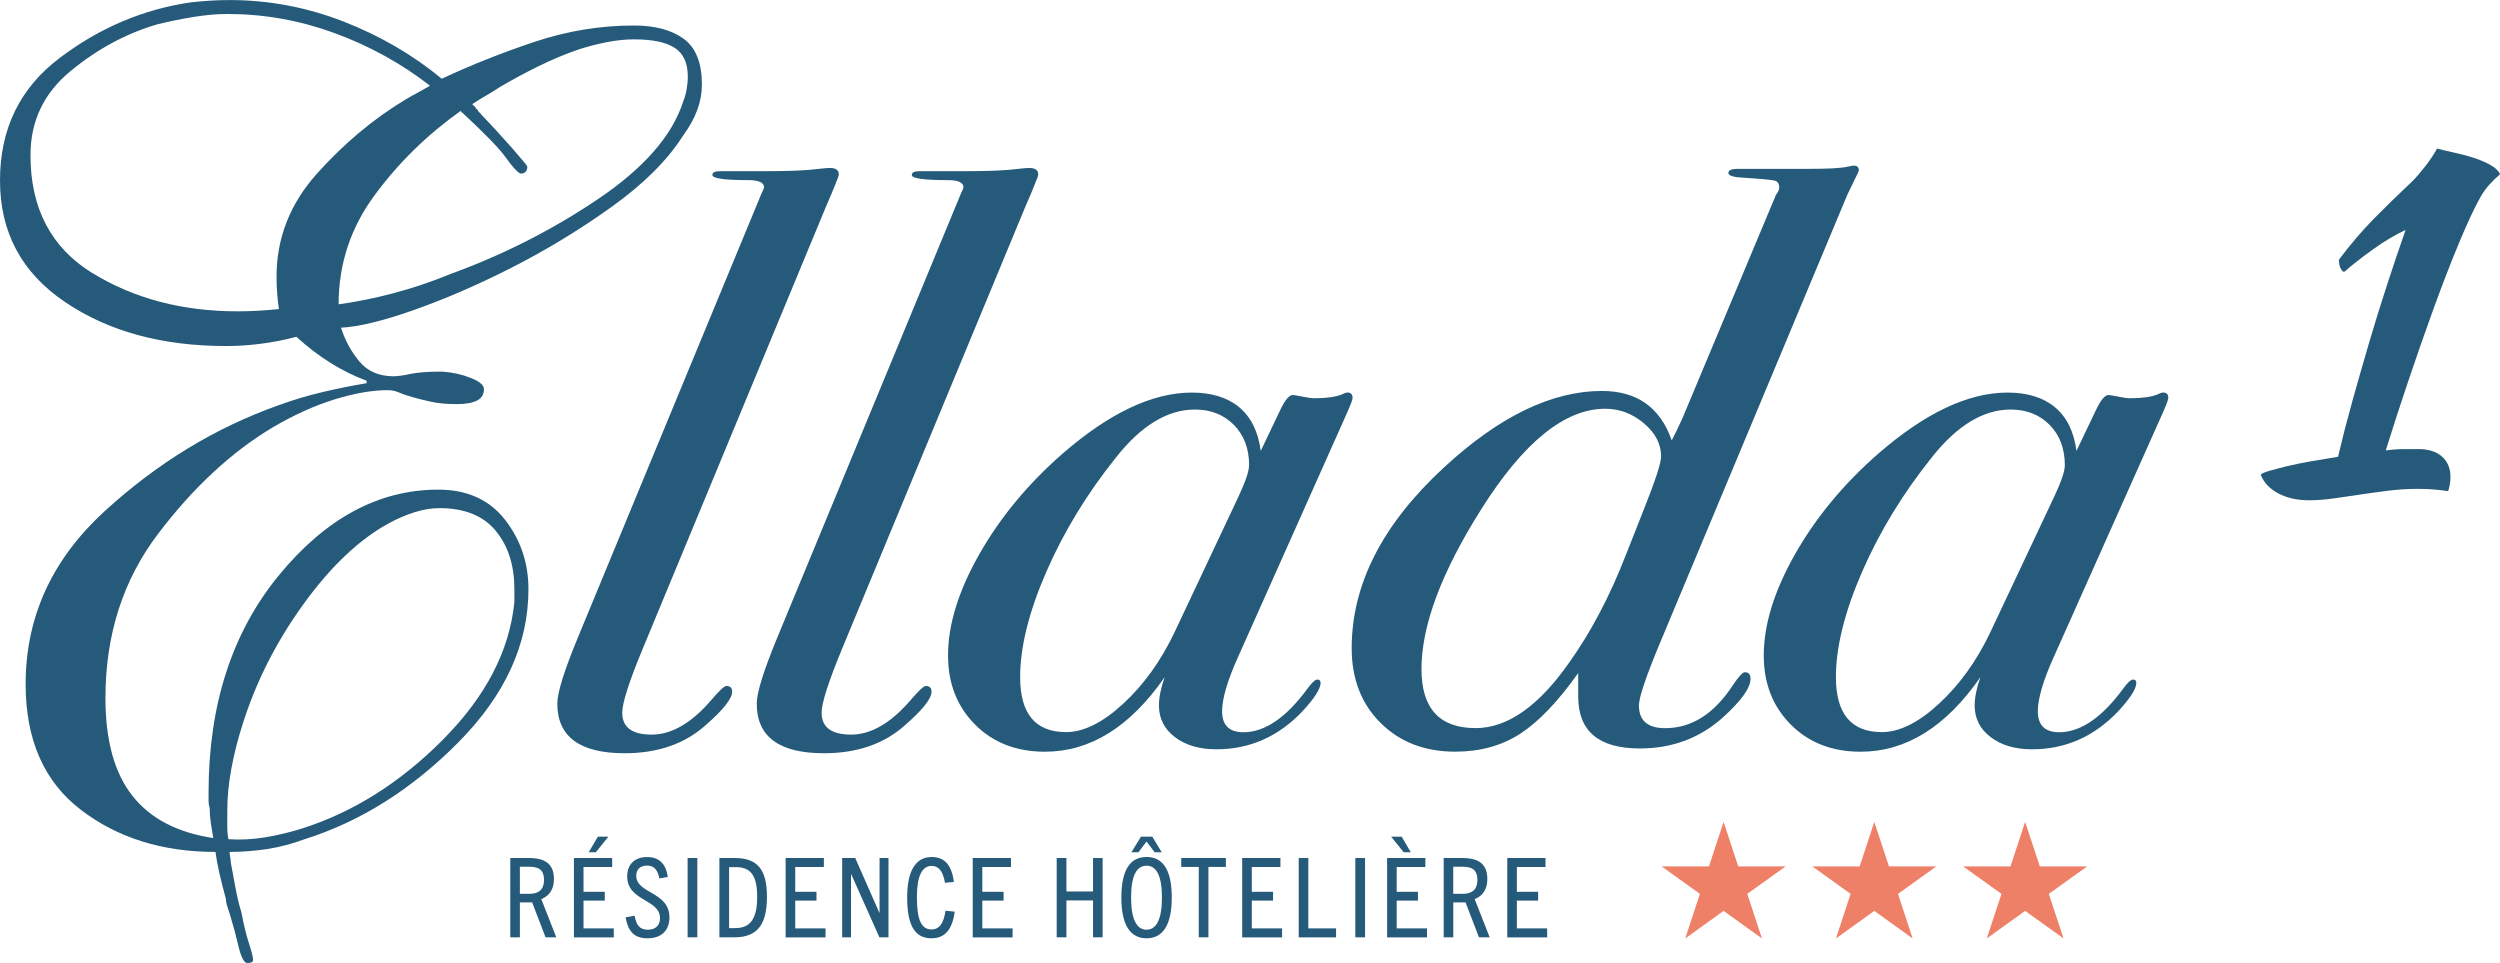 <svg xmlns="http://www.w3.org/2000/svg" width="135" height="52" viewBox="0 0 135 52" fill="none"><g clip-path="url(#clip0_174_33)"><path d="M130.575 24.248C131.127 24.248 131.556 24.381 131.863 24.651C132.171 24.92 132.325 25.291 132.325 25.763C132.325 25.893 132.313 26.029 132.287 26.167C132.262 26.305 132.234 26.423 132.201 26.521C131.985 26.488 131.741 26.458 131.477 26.435C131.21 26.41 130.893 26.398 130.527 26.398C130.027 26.398 129.514 26.43 128.991 26.495C128.465 26.561 127.952 26.631 127.454 26.706C126.954 26.779 126.471 26.849 126.004 26.917C125.536 26.982 125.105 27.015 124.703 27.015C124.053 27.015 123.494 26.892 123.027 26.643C122.56 26.395 122.242 26.059 122.077 25.63C122.143 25.565 122.306 25.494 122.565 25.419C122.824 25.344 123.141 25.264 123.515 25.171C123.89 25.081 124.315 24.995 124.79 24.912C125.265 24.83 125.752 24.749 126.253 24.666C126.486 23.678 126.748 22.662 127.04 21.616C127.332 20.57 127.632 19.526 127.939 18.48C128.246 17.434 128.569 16.4 128.902 15.379C129.234 14.358 129.567 13.369 129.902 12.416C129.336 12.68 128.747 13.031 128.14 13.467C127.53 13.904 127.009 14.313 126.578 14.689C126.395 14.591 126.303 14.368 126.303 14.022C126.921 13.199 127.545 12.466 128.178 11.824C128.81 11.182 129.511 10.499 130.278 9.774C130.461 9.594 130.682 9.338 130.941 9.009C131.2 8.68 131.421 8.349 131.604 8.021C131.838 8.086 132.13 8.156 132.48 8.231C132.831 8.304 133.176 8.394 133.519 8.502C133.86 8.61 134.169 8.738 134.444 8.886C134.718 9.034 134.906 9.207 135.008 9.405C134.792 9.586 134.596 9.777 134.421 9.975C134.246 10.173 134.091 10.386 133.959 10.617C133.626 11.209 133.237 12.037 132.795 13.098C132.353 14.162 131.904 15.321 131.444 16.581C130.987 17.84 130.527 19.15 130.07 20.509C129.61 21.867 129.199 23.141 128.831 24.325C129.181 24.275 129.501 24.253 129.793 24.253H130.581L130.575 24.248Z" fill="#265A7A"></path><path d="M45.296 9.423C45.296 9.481 45.223 9.687 45.075 10.035C44.986 10.268 44.839 10.62 44.633 11.086L34.708 35.03C33.968 36.812 33.6 37.963 33.6 38.488C33.6 39.275 34.131 39.669 35.195 39.669C36.259 39.669 37.321 39.057 38.385 37.83C38.827 37.306 39.109 37.042 39.226 37.042C39.432 37.042 39.536 37.145 39.536 37.349C39.536 37.727 39.048 38.342 38.073 39.188C36.95 40.178 35.502 40.675 33.73 40.675C31.307 40.675 30.095 39.782 30.095 37.993C30.095 37.409 30.463 36.22 31.203 34.433L41.128 10.432C41.217 10.256 41.26 10.153 41.26 10.123C41.26 9.86 40.981 9.727 40.42 9.727C39.119 9.727 38.469 9.636 38.469 9.451C38.469 9.313 38.601 9.245 38.868 9.245H41.306C42.576 9.245 43.521 9.207 44.143 9.127C44.468 9.089 44.689 9.069 44.809 9.069C45.134 9.069 45.296 9.185 45.296 9.421V9.423Z" fill="#265A7A"></path><path d="M56.066 9.423C56.066 9.481 55.992 9.687 55.844 10.035C55.756 10.268 55.608 10.62 55.4 11.086L45.474 35.03C44.735 36.812 44.367 37.963 44.367 38.488C44.367 39.275 44.898 39.669 45.962 39.669C47.026 39.669 48.09 39.057 49.152 37.83C49.596 37.306 49.876 37.042 49.993 37.042C50.198 37.042 50.303 37.145 50.303 37.349C50.303 37.727 49.815 38.342 48.84 39.188C47.717 40.178 46.269 40.675 44.496 40.675C42.073 40.675 40.864 39.782 40.864 37.993C40.864 37.409 41.233 36.22 41.972 34.433L51.898 10.432C51.986 10.256 52.03 10.153 52.03 10.123C52.03 9.86 51.748 9.727 51.189 9.727C49.889 9.727 49.238 9.636 49.238 9.451C49.238 9.313 49.373 9.245 49.637 9.245H52.075C53.345 9.245 54.29 9.207 54.912 9.127C55.237 9.089 55.458 9.069 55.575 9.069C55.9 9.069 56.063 9.185 56.063 9.421L56.066 9.423Z" fill="#265A7A"></path><path d="M73.037 21.503C73.037 21.591 72.92 21.897 72.684 22.421L66.835 35.522C66.273 36.774 65.994 37.735 65.994 38.405C65.994 39.163 66.377 39.541 67.147 39.541C68.298 39.541 69.451 38.756 70.604 37.185C70.84 36.859 71.018 36.696 71.135 36.696C71.251 36.696 71.312 36.754 71.312 36.872C71.312 37.193 70.987 37.702 70.337 38.405C69.037 39.777 67.485 40.462 65.684 40.462C64.767 40.462 64.023 40.244 63.446 39.805C62.87 39.368 62.583 38.799 62.583 38.099C62.583 37.662 62.687 37.15 62.893 36.566C61.031 39.25 58.875 40.593 56.424 40.593C54.887 40.593 53.632 40.106 52.657 39.13C51.682 38.154 51.194 36.91 51.194 35.394C51.194 33.736 51.755 31.915 52.878 29.935C54.001 27.956 55.492 26.149 57.353 24.519C59.893 22.306 62.23 21.199 64.356 21.199C66.481 21.199 67.812 22.251 68.079 24.351L69.186 22.03C69.423 21.563 69.631 21.33 69.806 21.33C69.865 21.33 70.043 21.36 70.337 21.418C70.632 21.475 70.837 21.506 70.957 21.506C71.607 21.506 72.107 21.438 72.463 21.3C72.58 21.232 72.684 21.197 72.773 21.197C72.951 21.197 73.04 21.3 73.04 21.503H73.037ZM67.452 25.128C67.452 24.225 67.177 23.497 66.631 22.945C66.085 22.394 65.382 22.115 64.526 22.115C63.048 22.115 61.63 22.976 60.272 24.692C58.707 26.643 57.45 28.701 56.505 30.868C55.56 33.038 55.088 34.938 55.088 36.566C55.088 38.545 55.913 39.534 57.569 39.534C58.514 39.534 59.54 39.025 60.647 38.006C61.755 36.987 62.679 35.705 63.416 34.162L66.873 26.827C67.256 26.011 67.449 25.444 67.449 25.123L67.452 25.128Z" fill="#265A7A"></path><path d="M100.379 9.202C100.348 9.29 100.305 9.393 100.244 9.508C100.127 9.742 99.965 10.078 99.757 10.514L89.653 34.687C88.886 36.523 88.502 37.66 88.502 38.096C88.502 38.911 88.975 39.321 89.919 39.321C91.337 39.321 92.548 38.558 93.554 37.032C93.879 36.543 94.1 36.3 94.22 36.3C94.425 36.3 94.529 36.418 94.529 36.651C94.529 37.148 94.026 37.848 93.023 38.754C91.784 39.862 90.29 40.417 88.548 40.417C86.333 40.417 85.223 39.483 85.223 37.614V36.345C84.139 37.875 83.097 38.967 82.099 39.617C81.101 40.266 79.93 40.59 78.579 40.59C76.936 40.59 75.595 40.073 74.553 39.039C73.512 38.006 72.991 36.659 72.991 35C72.991 31.566 74.645 28.319 77.954 25.261C80.939 22.496 83.788 21.112 86.506 21.112C88.396 21.112 89.653 22.002 90.273 23.781L90.539 23.252L90.849 22.592L95.901 10.524C96.018 10.379 96.079 10.246 96.079 10.128C96.079 9.922 95.998 9.797 95.835 9.754C95.672 9.712 95.119 9.659 94.174 9.599C93.612 9.574 93.333 9.488 93.333 9.34C93.333 9.192 93.496 9.119 93.821 9.119H97.588C98.71 9.119 99.434 9.082 99.759 9.002C99.937 8.964 100.054 8.944 100.112 8.944C100.29 8.944 100.379 9.032 100.379 9.207V9.202ZM89.699 24.646C89.699 23.977 89.389 23.38 88.769 22.858C88.149 22.333 87.453 22.072 86.686 22.072C84.499 22.072 82.269 23.879 79.996 27.486C77.84 30.893 76.76 33.773 76.76 36.132C76.76 38.257 77.736 39.318 79.684 39.318C81.398 39.318 83.082 38.139 84.736 35.781C85.917 34.122 86.935 32.185 87.794 29.973L88.812 27.396C89.401 25.911 89.699 24.995 89.699 24.646Z" fill="#265A7A"></path><path d="M117.086 21.503C117.086 21.591 116.969 21.897 116.733 22.421L110.884 35.522C110.322 36.774 110.043 37.735 110.043 38.405C110.043 39.163 110.427 39.541 111.196 39.541C112.347 39.541 113.5 38.756 114.653 37.185C114.889 36.859 115.067 36.696 115.184 36.696C115.301 36.696 115.362 36.754 115.362 36.872C115.362 37.193 115.036 37.702 114.386 38.405C113.086 39.777 111.534 40.462 109.733 40.462C108.816 40.462 108.072 40.244 107.496 39.805C106.919 39.368 106.632 38.799 106.632 38.099C106.632 37.662 106.736 37.15 106.942 36.566C105.08 39.25 102.924 40.593 100.473 40.593C98.936 40.593 97.681 40.106 96.706 39.13C95.731 38.154 95.243 36.91 95.243 35.394C95.243 33.736 95.805 31.915 96.927 29.935C98.05 27.956 99.541 26.149 101.402 24.519C103.942 22.306 106.279 21.199 108.405 21.199C110.531 21.199 111.862 22.251 112.128 24.351L113.236 22.03C113.472 21.563 113.68 21.33 113.855 21.33C113.914 21.33 114.092 21.36 114.386 21.418C114.681 21.475 114.887 21.506 115.006 21.506C115.656 21.506 116.159 21.438 116.512 21.3C116.629 21.232 116.736 21.197 116.822 21.197C117 21.197 117.089 21.3 117.089 21.503H117.086ZM111.501 25.128C111.501 24.225 111.227 23.497 110.681 22.945C110.135 22.394 109.434 22.115 108.578 22.115C107.099 22.115 105.682 22.976 104.323 24.692C102.759 26.643 101.501 28.701 100.557 30.868C99.612 33.038 99.139 34.938 99.139 36.566C99.139 38.545 99.965 39.534 101.621 39.534C102.566 39.534 103.592 39.025 104.699 38.006C105.807 36.987 106.731 35.705 107.468 34.162L110.924 26.827C111.308 26.011 111.501 25.444 111.501 25.123V25.128Z" fill="#265A7A"></path><path d="M19.803 20.562C19.128 20.311 18.475 19.99 17.843 19.594C17.21 19.197 16.598 18.731 16.006 18.186C15.374 18.355 14.742 18.477 14.109 18.56C13.477 18.643 12.844 18.686 12.212 18.686C8.752 18.686 5.852 17.895 3.513 16.31C1.171 14.729 0 12.542 0 9.749C0 6.957 1.074 4.749 3.228 3.126C5.377 1.5 7.739 0.499 10.312 0.125C10.69 0.085 11.049 0.053 11.389 0.033C11.727 0.013 12.065 0.003 12.402 0.003C14.51 0.003 16.558 0.389 18.539 1.159C20.522 1.929 22.295 2.963 23.855 4.252C25.457 3.502 27.134 2.838 28.884 2.253C30.634 1.671 32.417 1.377 34.233 1.377C35.37 1.377 36.267 1.618 36.922 2.097C37.575 2.577 37.903 3.399 37.903 4.566C37.903 5.025 37.819 5.484 37.651 5.941C37.481 6.4 37.227 6.859 36.892 7.316C36.046 8.65 34.751 9.94 32.998 11.192C31.248 12.441 29.425 13.545 27.525 14.506C25.711 15.422 23.969 16.172 22.305 16.756C20.639 17.341 19.341 17.652 18.414 17.695C18.625 18.362 18.95 18.967 19.395 19.506C19.839 20.048 20.461 20.319 21.261 20.319C21.345 20.319 21.472 20.309 21.64 20.286C21.81 20.266 21.978 20.234 22.148 20.193C22.359 20.153 22.59 20.121 22.841 20.101C23.095 20.081 23.349 20.07 23.601 20.07H23.918C24.467 20.113 24.972 20.226 25.437 20.414C25.902 20.602 26.133 20.801 26.133 21.009C26.133 21.3 26.006 21.508 25.754 21.634C25.5 21.759 25.142 21.822 24.677 21.822C24.129 21.822 23.667 21.782 23.286 21.696C22.907 21.613 22.567 21.531 22.272 21.445C21.978 21.363 21.736 21.28 21.543 21.194C21.355 21.112 21.152 21.069 20.941 21.069C20.098 21.069 19.141 21.237 18.064 21.568C16.987 21.902 15.879 22.401 14.742 23.069C12.504 24.403 10.439 26.32 8.542 28.819C6.642 31.317 5.694 34.278 5.694 37.692C5.694 39.985 6.18 41.747 7.15 42.973C8.12 44.203 9.575 44.963 11.516 45.254C11.473 45.003 11.43 44.745 11.389 44.474C11.348 44.203 11.325 43.922 11.325 43.631C11.282 43.505 11.262 43.37 11.262 43.224V42.818C11.262 38.069 12.527 34.152 15.059 31.067C17.591 27.983 20.459 26.44 23.664 26.44C25.224 26.44 26.425 26.982 27.271 28.066C28.114 29.15 28.536 30.399 28.536 31.817C28.536 34.775 27.281 37.527 24.771 40.066C22.26 42.607 19.488 44.358 16.451 45.317C15.775 45.568 15.1 45.743 14.424 45.849C13.748 45.951 13.075 46.004 12.4 46.004C12.4 46.087 12.41 46.18 12.43 46.285C12.453 46.388 12.461 46.483 12.461 46.566C12.544 47.025 12.631 47.482 12.715 47.941C12.799 48.4 12.903 48.837 13.032 49.253C13.159 49.918 13.294 50.482 13.444 50.941C13.591 51.4 13.665 51.691 13.665 51.817C13.665 51.9 13.634 51.952 13.571 51.972C13.507 51.992 13.434 52.003 13.347 52.003C13.306 52.003 13.263 51.98 13.22 51.94C13.177 51.897 13.136 51.834 13.093 51.752C13.009 51.584 12.923 51.315 12.839 50.939C12.755 50.562 12.608 50.021 12.397 49.313C12.354 49.188 12.313 49.062 12.27 48.939C12.227 48.814 12.204 48.688 12.204 48.566C12.077 48.106 11.963 47.647 11.856 47.191C11.752 46.732 11.678 46.335 11.635 46.004C8.765 46.004 6.34 45.244 4.358 43.724C2.375 42.203 1.384 39.943 1.384 36.942C1.384 33.317 2.809 30.204 5.656 27.599C8.504 24.995 11.635 23.089 15.054 21.879C15.854 21.588 16.657 21.348 17.457 21.162C18.257 20.976 19.039 20.818 19.798 20.693V20.567L19.803 20.562ZM4.998 14.749C7.234 16.124 9.85 16.812 12.844 16.812C13.18 16.812 13.54 16.802 13.921 16.781C14.3 16.761 14.681 16.729 15.059 16.689C15.016 16.398 14.985 16.107 14.965 15.813C14.942 15.522 14.934 15.229 14.934 14.938C14.934 12.855 15.661 10.999 17.116 9.375C18.572 7.752 20.164 6.418 21.894 5.376C22.105 5.251 22.326 5.126 22.559 5.003C22.79 4.877 23.011 4.752 23.222 4.629C21.663 3.42 19.943 2.474 18.066 1.786C16.187 1.099 14.259 0.755 12.278 0.755C11.729 0.755 11.127 0.808 10.475 0.911C9.819 1.016 9.154 1.152 8.481 1.317C6.792 1.816 5.232 2.662 3.797 3.849C2.362 5.035 1.646 6.548 1.646 8.379C1.646 11.255 2.763 13.38 4.998 14.754V14.749ZM26.765 28.658C26.09 27.845 25.076 27.439 23.728 27.439C23.303 27.439 22.861 27.512 22.397 27.657C21.932 27.803 21.467 28.001 21.005 28.252C19.4 29.127 17.86 30.585 16.385 32.627C14.909 34.669 13.812 36.837 13.096 39.127C12.842 39.92 12.641 40.71 12.494 41.503C12.346 42.296 12.273 43.066 12.273 43.816V44.629C12.273 44.88 12.293 45.108 12.336 45.317C12.969 45.359 13.611 45.327 14.267 45.224C14.919 45.121 15.585 44.963 16.26 44.755C19.044 43.879 21.597 42.276 23.916 39.943C26.235 37.61 27.522 35.131 27.776 32.504V31.817C27.776 30.525 27.441 29.474 26.765 28.661V28.658ZM36.447 2.594C35.983 2.283 35.246 2.125 34.235 2.125C33.768 2.125 33.273 2.178 32.747 2.281C32.218 2.386 31.703 2.521 31.195 2.687C30.479 2.938 29.76 3.239 29.044 3.593C28.327 3.946 27.652 4.313 27.017 4.686C26.765 4.855 26.511 5.01 26.257 5.156C26.006 5.301 25.752 5.459 25.498 5.625C25.541 5.667 25.572 5.698 25.594 5.718C25.615 5.74 25.645 5.77 25.688 5.81C25.688 5.853 25.711 5.883 25.752 5.903C25.793 5.926 25.815 5.956 25.815 5.996C26.491 6.704 27.103 7.371 27.652 7.996C28.2 8.62 28.475 8.954 28.475 8.997C28.475 9.122 28.444 9.215 28.381 9.278C28.317 9.34 28.244 9.37 28.157 9.37H28.094C27.924 9.288 27.662 8.997 27.304 8.495C26.946 7.996 26.133 7.163 24.868 5.994C23.055 7.286 21.503 8.806 20.218 10.557C18.93 12.306 18.285 14.265 18.285 16.433C19.214 16.307 20.192 16.112 21.228 15.838C22.262 15.567 23.286 15.223 24.297 14.807C27.164 13.766 29.834 12.411 32.3 10.745C34.769 9.079 36.297 7.328 36.889 5.494C36.973 5.286 37.034 5.068 37.077 4.837C37.118 4.609 37.141 4.368 37.141 4.12C37.141 3.412 36.91 2.9 36.445 2.589L36.447 2.594Z" fill="#265A7A"></path><path d="M29.46 50.615L28.736 48.731H28.073V50.615H27.555V46.333H28.558C29.488 46.333 29.912 46.691 29.912 47.472C29.912 48.039 29.645 48.39 29.229 48.55L30.039 50.615H29.465H29.46ZM28.604 48.264C28.972 48.264 29.376 48.134 29.376 47.519C29.376 46.905 29.013 46.804 28.556 46.804H28.073V48.267H28.604V48.264Z" fill="#265A7A"></path><path d="M30.992 50.615V46.333H33.057V46.817H31.51V48.159H32.658V48.631H31.51V50.133H33.145V50.618H30.989L30.992 50.615ZM31.789 46.022L32.285 45.181H32.851L32.175 46.022H31.789Z" fill="#265A7A"></path><path d="M35.607 47.434C35.51 46.98 35.33 46.742 34.944 46.742C34.581 46.742 34.357 46.94 34.357 47.291C34.357 48.264 36.15 48.144 36.15 49.539C36.15 50.261 35.696 50.668 34.972 50.668C34.248 50.668 33.92 50.304 33.781 49.534L34.268 49.451C34.365 49.975 34.553 50.204 34.987 50.204C35.386 50.204 35.64 49.983 35.64 49.584C35.64 48.54 33.869 48.678 33.869 47.324C33.869 46.666 34.286 46.28 34.939 46.28C35.627 46.28 35.965 46.679 36.061 47.354L35.602 47.437L35.607 47.434Z" fill="#265A7A"></path><path d="M37.131 50.615V46.333H37.656V50.615H37.131Z" fill="#265A7A"></path><path d="M38.847 50.615V46.333H39.675C40.907 46.333 41.415 46.952 41.415 48.432C41.415 49.913 40.902 50.615 39.663 50.615H38.847ZM39.703 50.118C40.524 50.118 40.887 49.604 40.887 48.435C40.887 47.266 40.532 46.824 39.734 46.824H39.371V50.118H39.703Z" fill="#265A7A"></path><path d="M42.424 50.615V46.333H44.489V46.817H42.942V48.159H44.09V48.631H42.942V50.133H44.578V50.618H42.421L42.424 50.615Z" fill="#265A7A"></path><path d="M47.488 50.615L45.967 47.208H45.954V50.615H45.477V46.333H46.183L47.483 49.285H47.496V46.333H47.978V50.615H47.491H47.488Z" fill="#265A7A"></path><path d="M51.555 49.23C51.423 50.196 51.029 50.668 50.297 50.668C49.342 50.668 48.987 49.868 48.987 48.455C48.987 47.13 49.386 46.278 50.31 46.278C51.034 46.278 51.392 46.742 51.511 47.625L51.029 47.672C50.92 47.045 50.691 46.759 50.31 46.759C49.784 46.759 49.513 47.314 49.513 48.453C49.513 49.669 49.749 50.189 50.303 50.189C50.727 50.189 50.96 49.86 51.057 49.18L51.552 49.228L51.555 49.23Z" fill="#265A7A"></path><path d="M52.527 50.615V46.333H54.592V46.817H53.045V48.159H54.194V48.631H53.045V50.133H54.681V50.618H52.525L52.527 50.615Z" fill="#265A7A"></path><path d="M59.024 50.615V48.623H57.587V50.615H57.061V46.333H57.587V48.139H59.024V46.333H59.542V50.615H59.024Z" fill="#265A7A"></path><path d="M60.553 48.468C60.553 47.025 60.995 46.277 61.912 46.277C62.829 46.277 63.276 47.023 63.276 48.468C63.276 49.913 62.816 50.668 61.912 50.668C61.008 50.668 60.553 49.905 60.553 48.468ZM62.745 48.468C62.745 47.286 62.448 46.749 61.912 46.749C61.376 46.749 61.079 47.286 61.079 48.468C61.079 49.649 61.386 50.204 61.912 50.204C62.438 50.204 62.745 49.654 62.745 48.468ZM62.352 46.022L61.912 45.442L61.478 46.022H61.097L61.61 45.181H62.225L62.733 46.022H62.352Z" fill="#265A7A"></path><path d="M64.734 50.615V46.814H63.787V46.33H66.197V46.814H65.255V50.615H64.737H64.734Z" fill="#265A7A"></path><path d="M67.078 50.615V46.333H69.143V46.817H67.597V48.159H68.745V48.631H67.597V50.133H69.232V50.618H67.076L67.078 50.615Z" fill="#265A7A"></path><path d="M70.131 50.615V46.333H70.65V50.133H72.148V50.618H70.131V50.615Z" fill="#265A7A"></path><path d="M73.187 50.615V46.333H73.713V50.615H73.187Z" fill="#265A7A"></path><path d="M74.904 50.615V46.333H76.969V46.817H75.422V48.159H76.57V48.631H75.422V50.133H77.058V50.618H74.901L74.904 50.615ZM75.798 46.022L75.122 45.181H75.689L76.184 46.022H75.798Z" fill="#265A7A"></path><path d="M79.864 50.615L79.14 48.731H78.477V50.615H77.959V46.333H78.963C79.892 46.333 80.316 46.691 80.316 47.472C80.316 48.039 80.05 48.39 79.633 48.55L80.443 50.615H79.869H79.864ZM79.006 48.264C79.374 48.264 79.778 48.134 79.778 47.519C79.778 46.905 79.415 46.804 78.957 46.804H78.475V48.267H79.006V48.264Z" fill="#265A7A"></path><path d="M81.393 50.615V46.333H83.458V46.817H81.911V48.159H83.059V48.631H81.911V50.133H83.547V50.618H81.391L81.393 50.615Z" fill="#265A7A"></path><path d="M93.074 44.381L93.864 46.784H96.424L94.354 48.269L95.144 50.675L93.074 49.188L91.004 50.675L91.794 48.269L89.724 46.784H92.284L93.074 44.381Z" fill="#EF8068"></path><path d="M101.212 44.381L102.004 46.784H104.562L102.492 48.269L103.282 50.675L101.212 49.188L99.142 50.675L99.932 48.269L97.862 46.784H100.422L101.212 44.381Z" fill="#EF8068"></path><path d="M109.357 44.381L110.15 46.784H112.707L110.637 48.269L111.43 50.675L109.357 49.188L107.287 50.675L108.08 48.269L106.007 46.784H108.567L109.357 44.381Z" fill="#EF8068"></path></g><defs><clipPath id="clip0_174_33"><rect width="135" height="52" fill="white"></rect></clipPath></defs></svg>